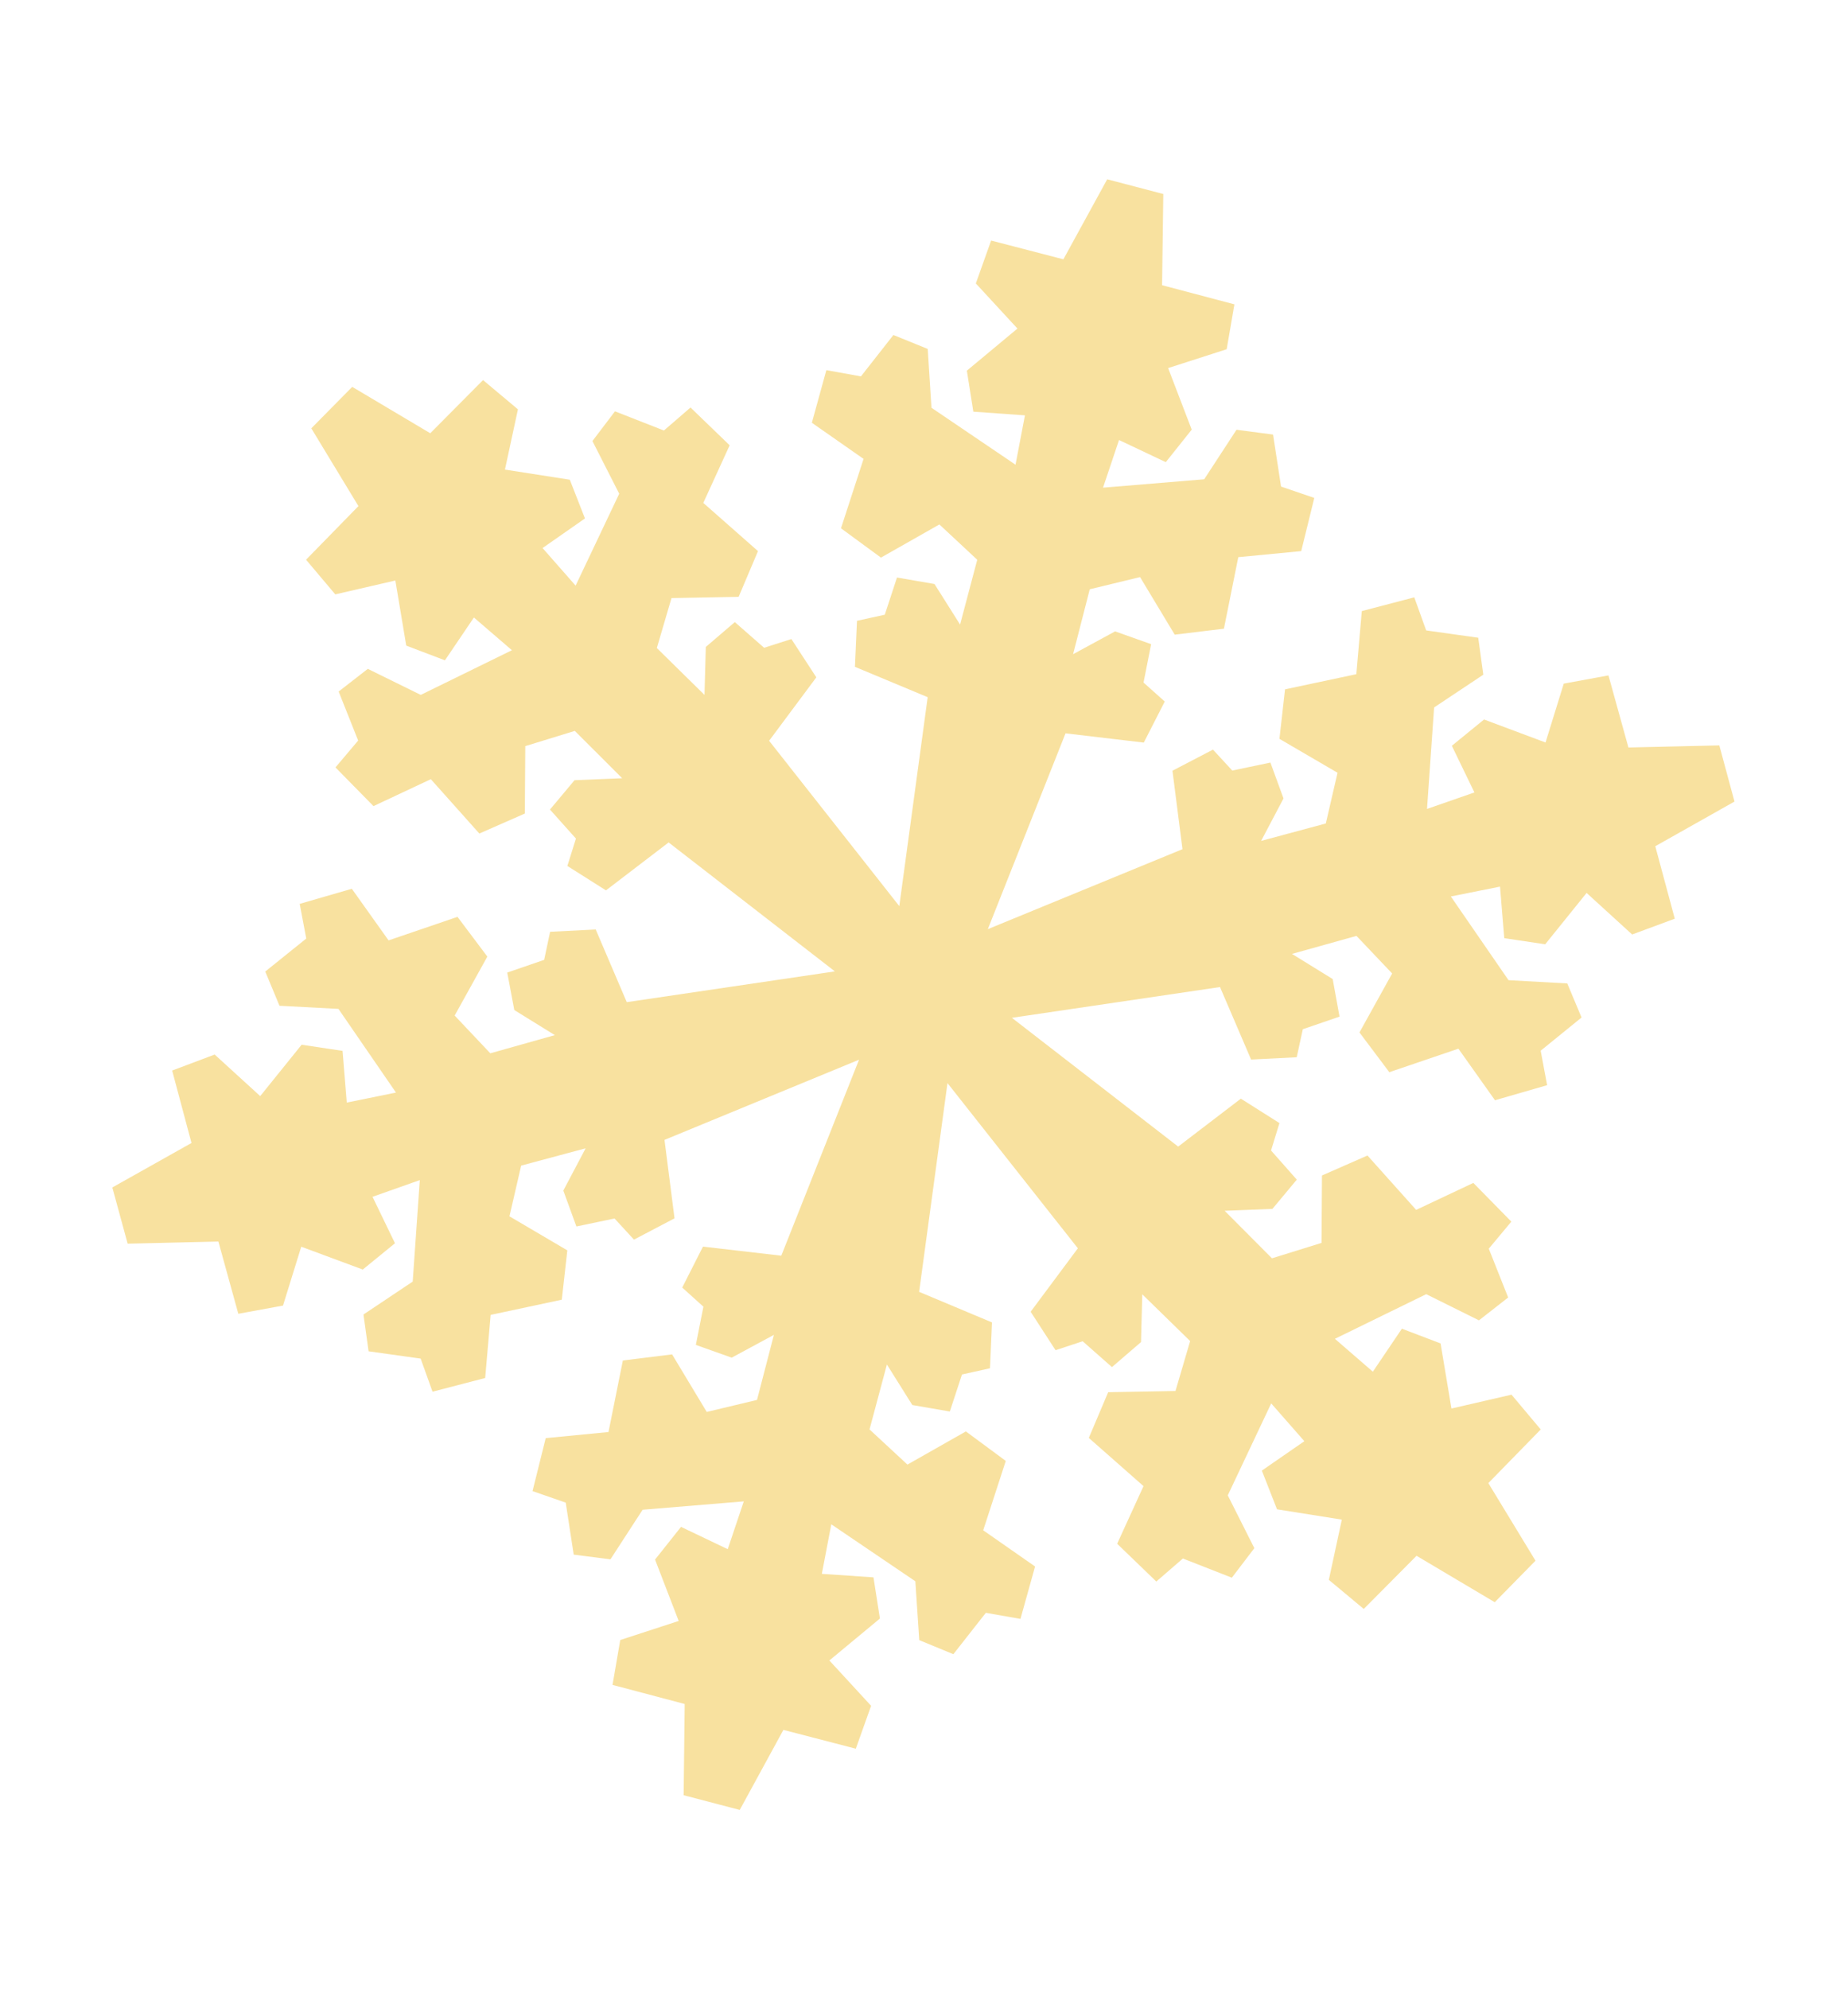 <?xml version="1.0" encoding="UTF-8"?> <svg xmlns="http://www.w3.org/2000/svg" width="565" height="608" viewBox="0 0 565 608" fill="none"> <g clip-path="url(#clip0_3898_9986)"> <path fill-rule="evenodd" clip-rule="evenodd" d="M107.692 118.245L131.548 132.423L147.687 116.173L158.35 125.113L154.381 143.53L174.208 146.626L178.845 158.46L165.884 167.512L175.986 179L189.317 150.911L181.124 134.804L188.02 125.724L202.983 131.588L211.115 124.557L223.083 136.103L215.025 153.717L231.748 168.45L225.828 182.42L205.302 182.805L200.817 198.068L215.388 212.399L215.792 197.737L224.662 190.145L233.623 197.992L241.954 195.326L249.582 207.027L235.146 226.418L274.946 276.953L283.626 213.097L261.389 203.817L262.013 189.752L270.511 187.884L274.243 176.52L285.709 178.502L293.531 190.901L298.777 171.095L287.203 160.299L269.335 170.436L257.121 161.466L264.024 140.262L248.215 129.218L252.648 113.133L263.219 115.043L273.147 102.393L283.639 106.653L284.784 124.631L310.48 142.04L313.362 126.95L297.584 125.832L295.604 113.293L311.071 100.425L298.348 86.633L303.022 73.522L325.113 79.26L338.513 54.8L355.663 59.297L355.288 87.171L377.402 93.023L375.042 106.741L357.138 112.503L364.352 131.318L356.424 141.259L342.128 134.492L337.235 149.055L368.167 146.494L378.049 131.352L389.218 132.826L391.662 148.719L401.824 152.192L397.831 168.446L378.587 170.3L374.198 192.163L359.154 193.986L348.558 176.386L333.176 180.114L328.08 199.96L340.929 192.98L351.943 196.892L349.619 208.625L356.107 214.422L349.7 226.971L325.77 224.147L302.015 283.997L361.527 259.554L358.462 235.575L370.85 229.121L376.751 235.519L388.41 233.078L392.414 244.045L385.572 257.02L405.35 251.695L408.93 236.195L391.171 225.826L392.88 210.697L414.68 206.065L416.351 186.777L432.395 182.575L436.031 192.691L451.947 194.924L453.5 206.218L438.458 216.234L436.292 247.25L450.782 242.21L443.879 227.949L453.726 219.913L472.522 226.944L478.1 208.949L491.764 206.441L497.867 228.469L525.66 227.833L530.296 245.002L506.079 258.648L512.041 280.801L499.005 285.629L485.083 272.924L472.419 288.629L459.905 286.749L458.607 270.994L443.574 274.006L461.212 299.596L479.173 300.587L483.537 311.001L471.042 321.146L473.008 331.686L457.073 336.293L445.887 320.533L424.762 327.714L415.639 315.566L425.632 297.544L414.722 286.06L395.005 291.562L407.449 299.244L409.543 310.734L398.321 314.583L396.452 323.148L382.506 323.857L373 301.692L309.369 311.095L360.213 350.458L379.373 335.809L391.176 343.269L388.603 351.649L396.479 360.559L389.03 369.494L374.418 370.082L388.885 384.601L404.039 379.897L404.175 359.29L418.085 353.181L432.969 369.803L450.449 361.559L462.073 373.392L455.175 381.662L461.099 396.582L452.173 403.566L436.05 395.566L408.125 409.21L419.733 419.26L428.607 406.118L440.434 410.621L443.762 430.519L462.127 426.28L471.054 436.92L455.04 453.31L469.459 477.033L456.996 489.719L433.09 475.528L416.951 491.778L406.275 482.888L410.244 464.472L390.43 461.325L385.792 449.491L398.791 440.503L388.652 428.951L375.371 457.053L383.5 473.198L376.618 482.227L361.655 476.363L353.523 483.394L341.555 471.847L349.613 454.234L332.89 439.501L338.81 425.531L359.386 425.158L363.871 409.896L349.237 395.603L348.846 410.214L339.962 417.856L331.015 409.959L322.72 412.689L315.106 400.937L329.542 381.546L289.679 331.048L281.012 394.854L303.286 404.198L302.675 418.212L294.113 420.118L290.395 431.431L278.929 429.449L271.158 417.063L265.847 436.906L277.435 447.652L295.303 437.515L307.504 446.535L300.601 467.739L316.46 478.796L311.99 494.818L301.406 492.959L291.478 505.609L281.049 501.311L279.854 483.319L254.158 465.91L251.263 481.051L267.054 482.119L269.02 494.708L253.566 507.526L266.327 521.382L261.653 534.493L239.512 528.741L226.162 553.214L209.012 548.718L209.337 520.83L187.272 514.991L189.633 501.273L207.5 495.448L200.273 476.683L208.213 466.692L222.497 473.509L227.403 458.896L196.471 461.457L186.639 476.612L175.406 475.176L172.962 459.282L162.814 455.759L166.844 439.568L186.038 437.702L190.427 415.838L205.483 413.965L216.08 431.565L231.448 427.887L236.608 408.004L223.709 414.971L212.745 411.072L215.056 399.389L208.581 393.542L214.925 381.03L238.868 383.804L262.636 323.904L203.161 348.41L206.226 372.389L193.825 378.893L187.887 372.432L176.228 374.872L172.224 363.905L179.052 350.982L159.338 356.269L155.758 371.769L173.453 382.176L171.758 397.253L150.008 401.899L148.337 421.187L132.243 425.376L128.607 415.26L112.691 413.027L111.124 401.783L126.18 391.717L128.346 360.701L113.893 365.805L120.759 380.001L110.912 388.037L92.103 381.058L86.525 399.052L72.861 401.56L66.771 379.482L39.028 380.131L34.342 362.949L58.546 349.353L52.633 327.214L65.633 322.322L79.555 335.027L92.219 319.322L104.733 321.201L106.018 337.007L121.064 333.945L103.476 308.368L85.451 307.415L81.1 296.95L93.633 286.869L91.63 276.265L107.565 271.658L118.801 287.431L139.875 280.237L148.999 292.384L139.006 310.407L149.903 321.942L169.633 316.389L157.239 308.72L155.082 297.267L166.367 293.381L168.186 284.803L182.131 284.094L191.625 306.309L255.256 296.907L204.424 257.493L185.265 272.142L173.462 264.681L176.085 256.315L168.146 247.442L175.658 238.47L190.22 237.869L175.739 223.4L160.598 228.054L160.463 248.661L146.553 254.77L131.719 238.161L114.189 246.392L102.565 234.559L109.5 226.352L103.539 211.369L112.452 204.435L128.638 212.398L156.513 198.741L144.892 188.741L136.031 201.832L124.204 197.33L120.875 177.432L102.511 181.671L93.57 171.081L109.585 154.691L95.178 130.918L107.692 118.245Z" fill="#F8E19F"></path> </g> <defs> <clipPath id="clip0_3898_9986"> <rect width="112.398" height="127.587" fill="white" transform="translate(129.504) scale(4.002) rotate(14.692)"></rect> </clipPath> </defs> </svg> 